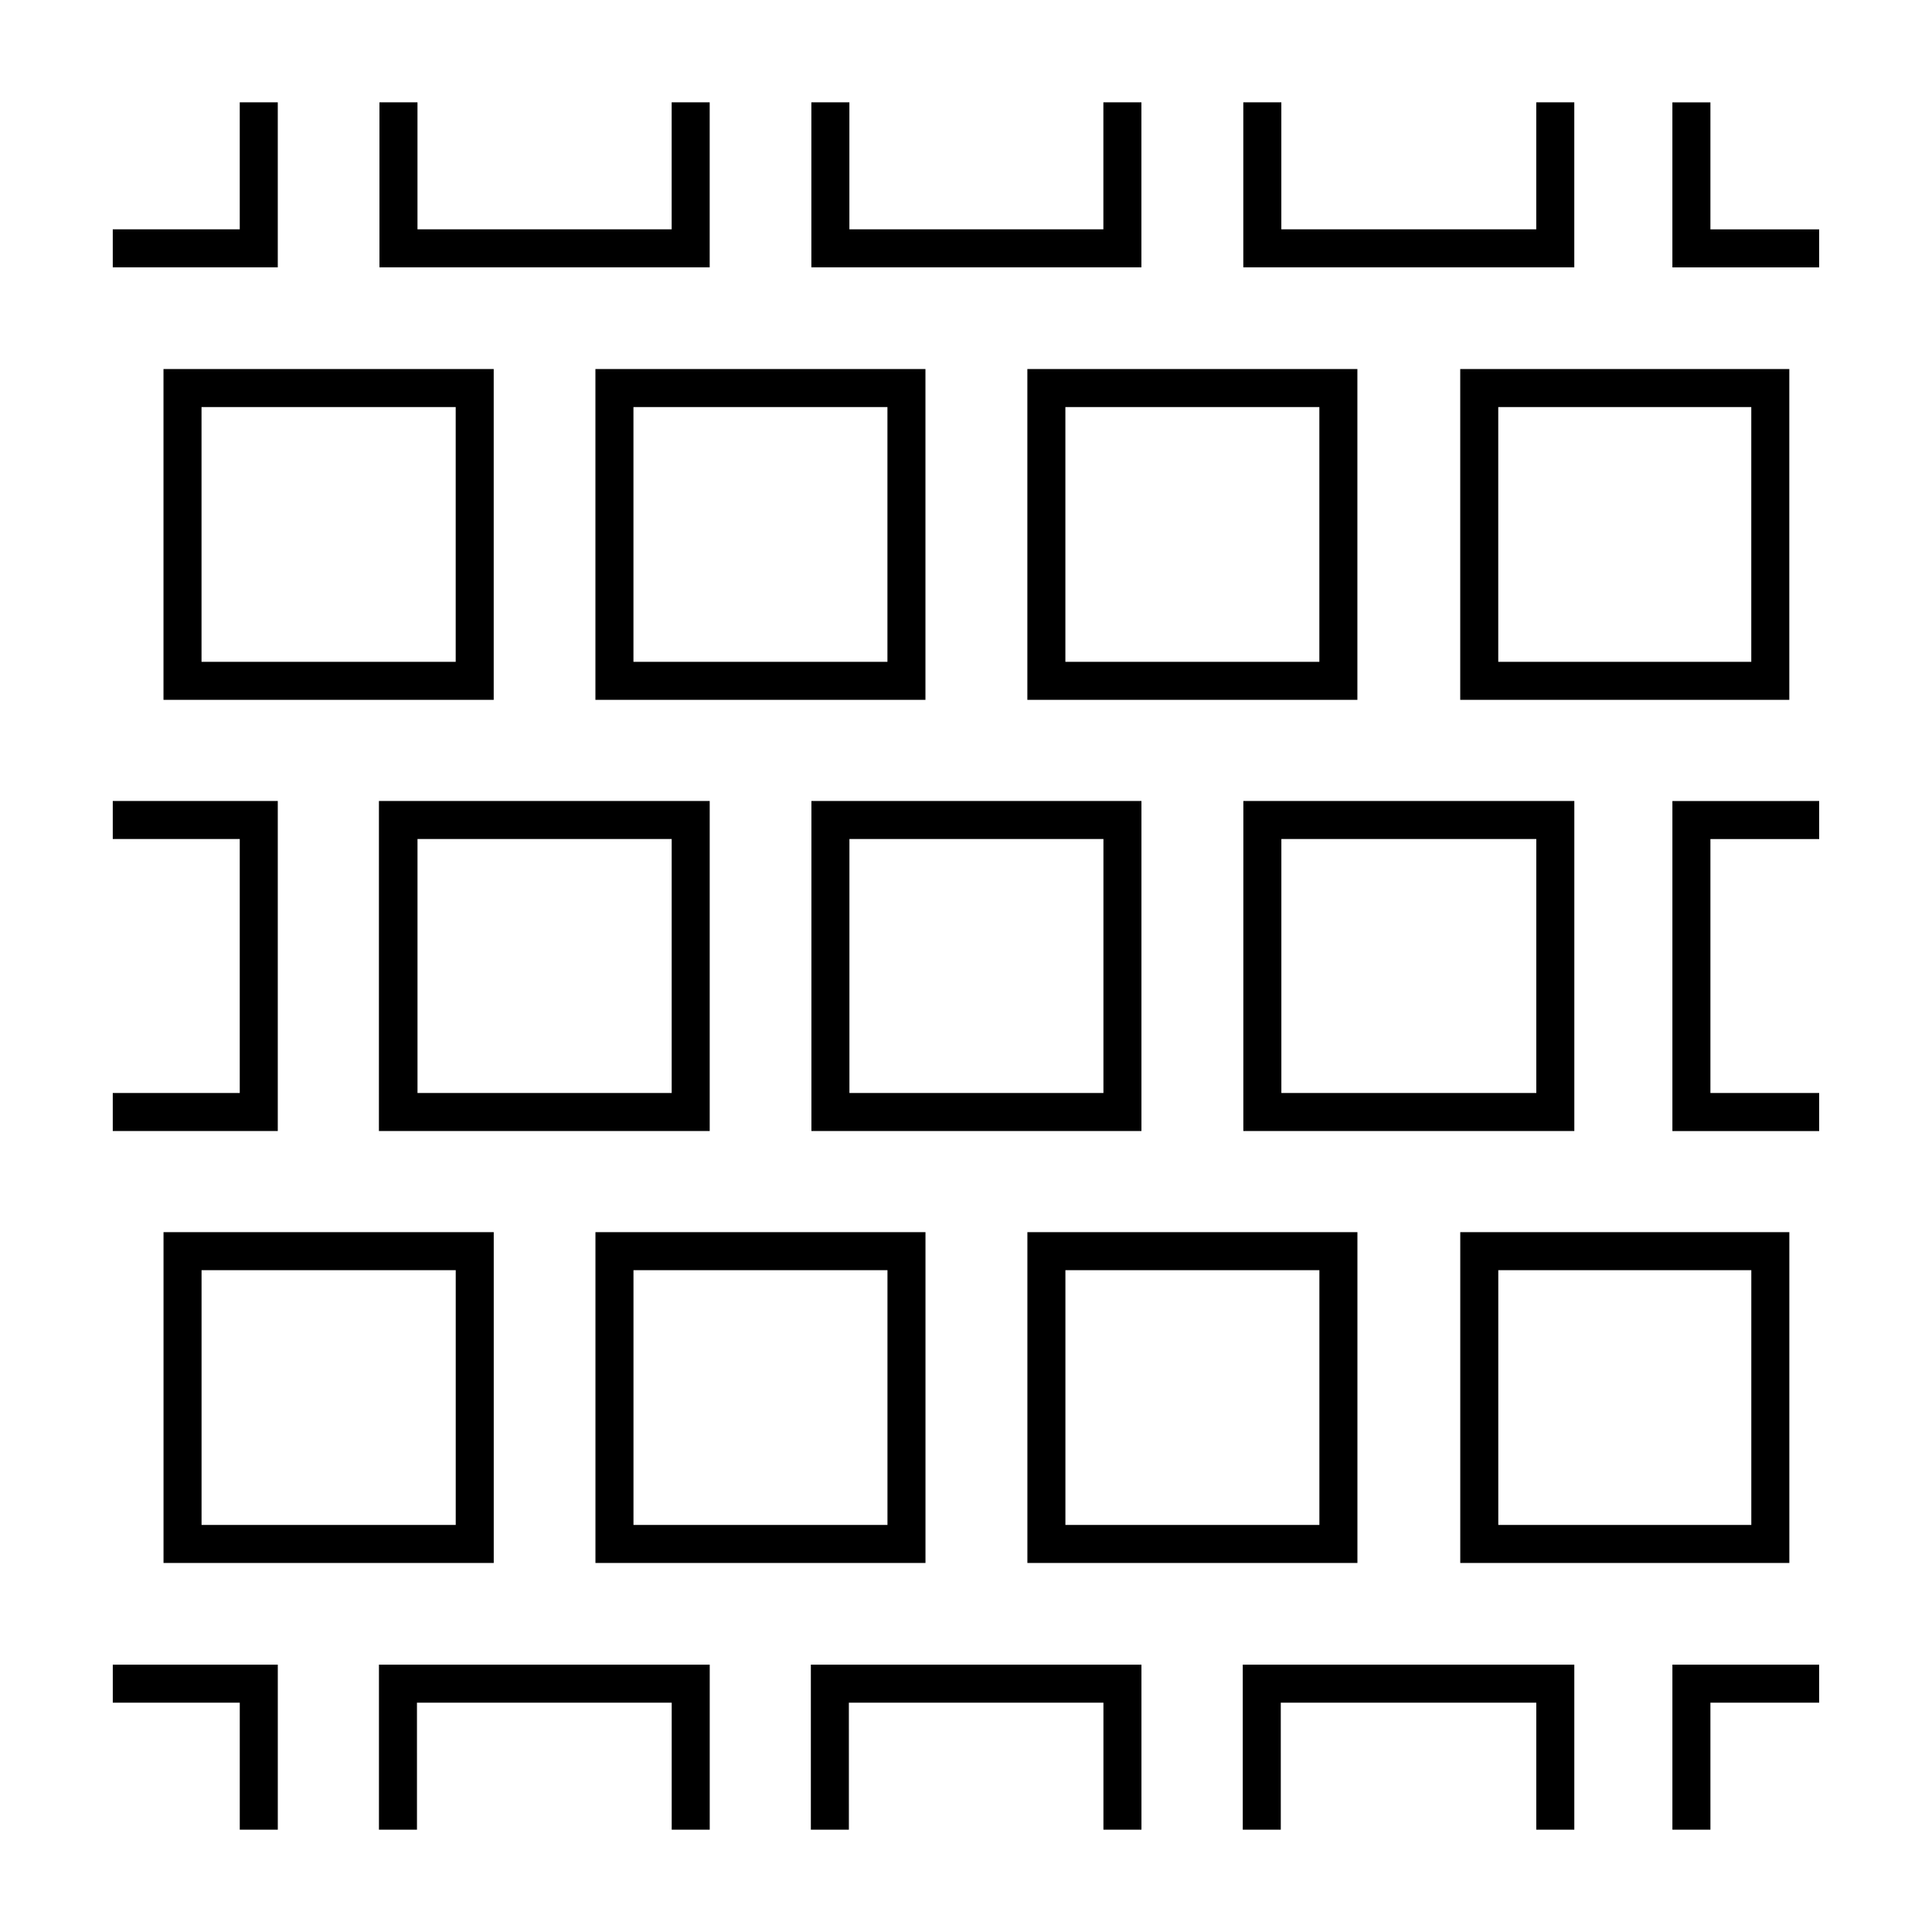 <?xml version="1.0" encoding="UTF-8"?>
<!-- Uploaded to: SVG Repo, www.svgrepo.com, Generator: SVG Repo Mixer Tools -->
<svg fill="#000000" width="800px" height="800px" version="1.1" viewBox="144 144 512 512" xmlns="http://www.w3.org/2000/svg">
 <path d="m173.89 585.15v10.078h33.652v33.656h10.078v-43.734zm70.535 0v43.73h10.078l-0.004-33.652h67.508v33.656h10.078v-43.734zm114.46 0v43.73h10.078l-0.004-33.652h67.461v33.656h10.078l-0.004-43.734zm114.46 0v43.73h10.078l-0.004-33.652h67.711v33.656h10.078v-43.734zm-299.46-228.88v10.078l33.652-0.004v67.309h-33.652v10.078h43.73v-87.461zm70.535 0-0.004 87.461h87.664v-87.461zm77.582 77.383h-67.359v-67.309h67.359zm37.031-77.387v87.465h87.461v-87.461zm77.387 77.387h-67.312v-67.309h67.312zm37.082-77.387-0.004 87.465h87.715v-87.461zm77.633 77.387h-67.559v-67.309h67.559zm-363.8 36.879v87.664h87.512v-87.664zm77.438 77.586h-67.359v-67.508h67.359zm37.027-77.586v87.664h87.461v-87.664zm77.387 77.586h-67.309v-67.508h67.309zm37.082-77.586v87.664h87.461v-87.664zm77.383 77.586h-67.309v-67.508h67.309zm37.332-77.586v87.664h87.211v-87.664zm77.133 77.586h-67.055v-67.508h67.055zm-400.58-377v33.656h-33.652v10.078l43.73-0.004v-43.73zm114.46 0v33.656h-67.359v-33.656h-10.078v43.73h87.516v-43.73zm114.41 0v33.656h-67.309v-33.656h-10.078v43.73h87.465v-43.73zm114.72 0v33.656h-67.559v-33.656h-10.078v43.73h87.715v-43.73zm-363.8 70.684v87.664h87.512v-87.664zm77.438 77.59h-67.359v-67.512h67.359zm37.027-77.59v87.664h87.461v-87.664zm77.387 77.59h-67.309v-67.512h67.309zm37.082-77.59v87.664h87.461v-87.664zm77.383 77.59h-67.309v-67.512h67.309zm37.332-77.59v87.664h87.211v-87.664zm77.133 77.59h-67.055v-67.512h67.055zm-20.906 265.76v43.73h10.078l-0.004-33.652h28.816v-10.078zm38.895-218.8v-10.078l-38.895 0.004v87.461h38.895v-10.078h-28.82v-67.309zm-28.82-161.57v-33.656h-10.078v43.73h38.895v-10.078z"/>
</svg>